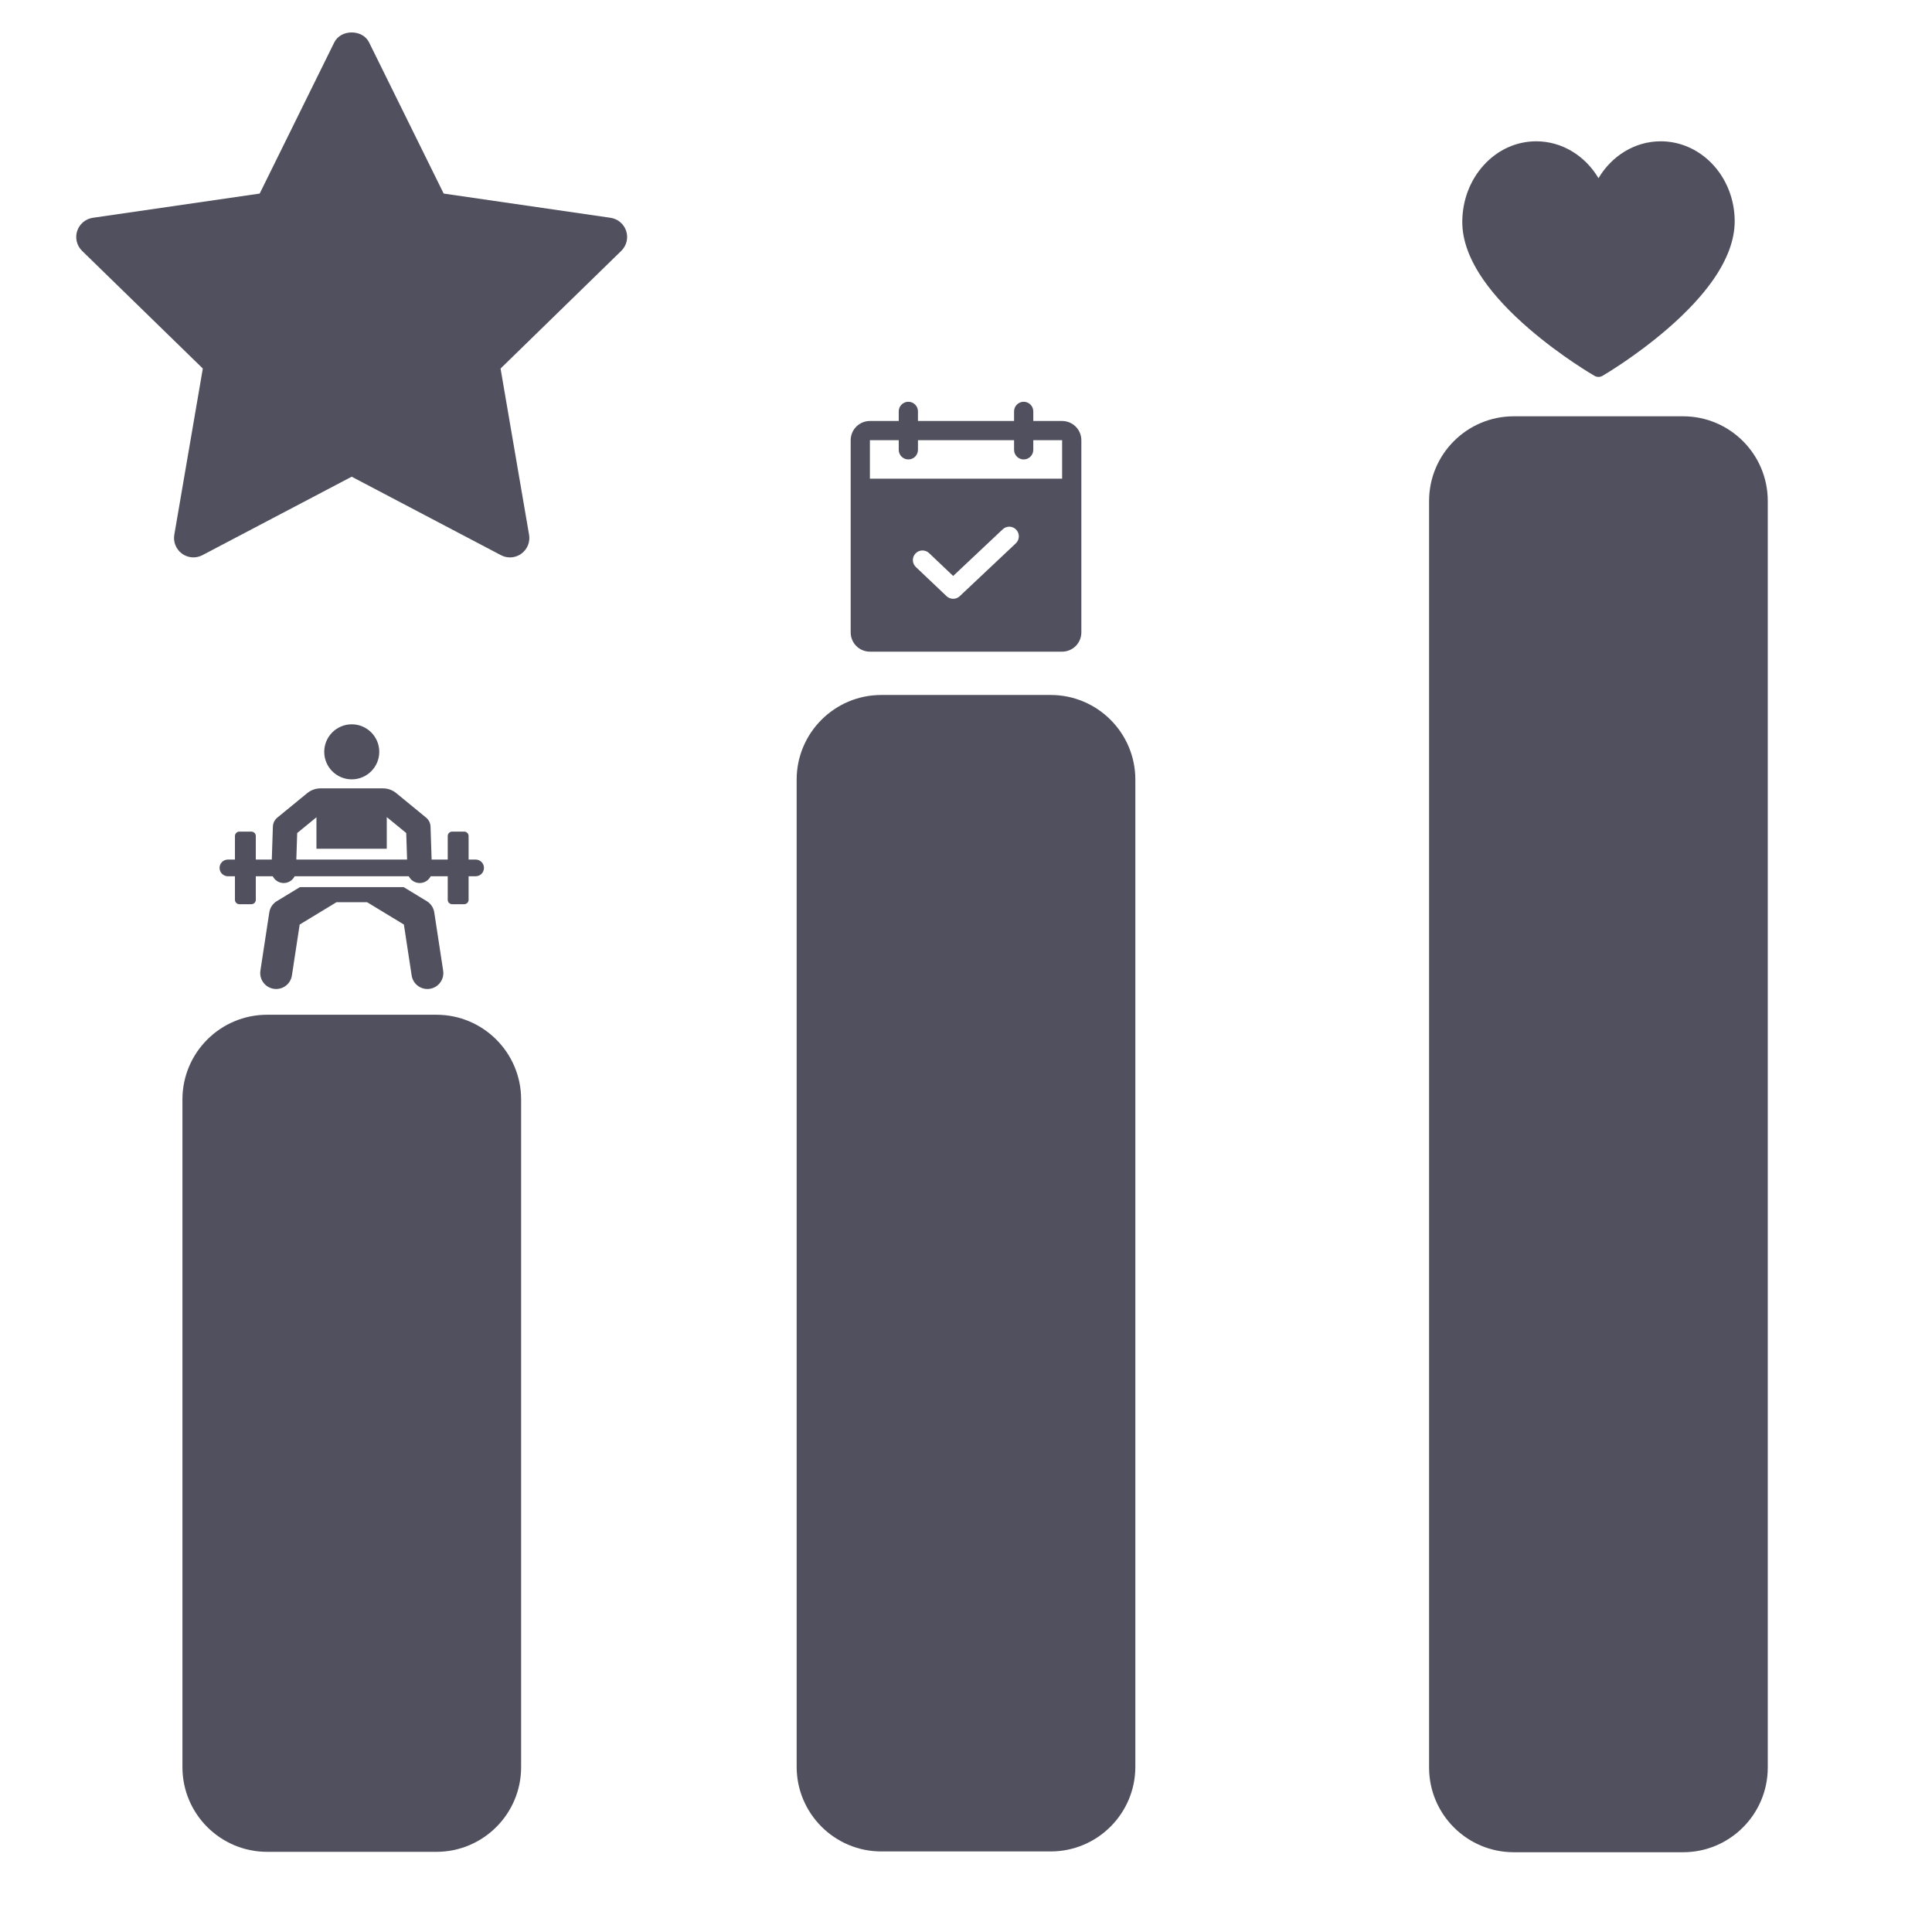 <?xml version="1.0" encoding="UTF-8" standalone="no"?>
<!DOCTYPE svg PUBLIC "-//W3C//DTD SVG 1.1//EN" "http://www.w3.org/Graphics/SVG/1.1/DTD/svg11.dtd">
<svg width="100%" height="100%" viewBox="0 0 512 512" version="1.1" xmlns="http://www.w3.org/2000/svg" xmlns:xlink="http://www.w3.org/1999/xlink" xml:space="preserve" xmlns:serif="http://www.serif.com/" style="fill-rule:evenodd;clip-rule:evenodd;stroke-linejoin:round;stroke-miterlimit:2;">
    <g transform="matrix(1,0,0,0.629,0,182.133)">
        <path d="M138.103,173.664L138.103,454.968C138.103,474.663 128.048,490.653 115.664,490.653L70.786,490.653C58.401,490.653 48.347,474.663 48.347,454.968L48.347,173.664C48.347,153.969 58.401,137.978 70.786,137.978L115.664,137.978C128.048,137.978 138.103,153.969 138.103,173.664Z" style="fill:rgb(80,80,94);"/>
    </g>
    <g transform="matrix(1,0,0,0.869,162.775,64.273)">
        <path d="M138.103,163.8L138.103,464.832C138.103,479.083 128.048,490.653 115.664,490.653L70.786,490.653C58.401,490.653 48.347,479.083 48.347,464.832L48.347,163.8C48.347,149.549 58.401,137.978 70.786,137.978L115.664,137.978C128.048,137.978 138.103,149.549 138.103,163.8Z" style="fill:rgb(80,80,94);"/>
    </g>
    <g transform="matrix(1,0,0,1.079,330.374,-38.555)">
        <path d="M138.103,158.783L138.103,469.849C138.103,481.331 128.048,490.653 115.664,490.653L70.786,490.653C58.401,490.653 48.347,481.331 48.347,469.849L48.347,158.783C48.347,147.3 58.401,137.978 70.786,137.978L115.664,137.978C128.048,137.978 138.103,147.3 138.103,158.783Z" style="fill:rgb(80,80,94);"/>
    </g>
    <g transform="matrix(0.141,0,0,0.141,387.52,32.569)">
        <path d="M256.001,477.407C253.411,477.407 250.822,476.738 248.502,475.398C245.982,473.944 186.111,439.182 125.381,386.804C89.387,355.761 60.655,324.971 39.985,295.291C13.237,256.885 -0.214,219.943 0.003,185.49C0.257,145.4 14.616,107.698 40.438,79.328C66.696,50.48 101.738,34.594 139.111,34.594C187.008,34.594 230.799,61.424 256.002,103.926C281.205,61.425 324.996,34.594 372.893,34.594C408.201,34.594 441.888,48.928 467.752,74.956C496.136,103.519 512.263,143.877 511.999,185.68C511.781,220.073 498.078,256.959 471.271,295.312C450.537,324.977 421.845,355.753 385.992,386.787C325.484,439.16 266.043,473.921 263.542,475.375C261.211,476.729 258.605,477.407 256.001,477.407Z" style="fill:rgb(80,80,94);fill-rule:nonzero;"/>
    </g>
    <g transform="matrix(0.137,0,0,0.137,58.151,191.951)">
        <g>
            <path d="M432.775,476.53L415.578,363.797C414.202,354.779 408.901,346.833 401.103,342.101L356.276,314.891L155.771,314.891L110.945,342.101C103.146,346.834 97.846,354.779 96.47,363.797L79.272,476.53C76.705,493.356 88.266,509.076 105.091,511.644C121.914,514.209 137.638,502.654 140.205,485.825L155.232,387.32L226.351,344.15L285.697,344.15L356.817,387.32L371.844,485.825C374.412,502.659 390.14,514.21 406.958,511.644C423.781,509.077 435.341,493.357 432.775,476.53Z" style="fill:rgb(80,80,94);fill-rule:nonzero;"/>
        </g>
    </g>
    <g transform="matrix(0.137,0,0,0.137,58.151,191.951)">
        <g>
            <circle cx="255.959" cy="53.226" r="53.226" style="fill:rgb(80,80,94);"/>
        </g>
    </g>
    <g transform="matrix(0.137,0,0,0.137,58.151,191.951)">
        <g>
            <path d="M495.586,261.623L481.984,261.623L481.984,216.077C481.984,211.367 478.166,207.549 473.456,207.549L450.158,207.549C445.448,207.549 441.63,211.367 441.63,216.077L441.63,261.623L410.456,261.623C409.992,247.473 408.811,211.455 408.369,197.978C408.145,191.147 404.983,184.744 399.694,180.415L341.964,133.039C334.774,127.139 325.76,123.914 316.459,123.914L195.469,123.914C186.187,123.914 177.191,127.126 170.007,133.005L112.073,180.416C106.784,184.745 103.62,191.148 103.398,197.979C102.956,211.485 101.773,247.539 101.311,261.624L70.369,261.624L70.369,216.078C70.369,211.368 66.551,207.55 61.841,207.55L38.543,207.55C33.833,207.55 30.015,211.368 30.015,216.078L30.015,261.624L16.415,261.624C7.499,261.624 0.274,268.851 0.274,277.765C0.274,286.68 7.501,293.906 16.415,293.906L30.015,293.906L30.015,339.452C30.015,344.162 33.833,347.98 38.543,347.98L61.841,347.98C66.551,347.98 70.369,344.162 70.369,339.452L70.369,293.906L103.108,293.906C106.875,301.428 114.537,306.701 123.535,306.996C123.8,307.005 124.063,307.009 124.326,307.009C133.545,307.008 141.583,301.695 145.489,293.905L366.273,293.905C370.179,301.696 378.217,307.01 387.437,307.009C387.699,307.009 387.963,307.005 388.228,306.996C397.226,306.701 404.888,301.426 408.655,293.906L441.628,293.906L441.628,339.452C441.628,344.162 445.446,347.98 450.156,347.98L473.454,347.98C478.164,347.98 481.982,344.162 481.982,339.452L481.982,293.906L495.584,293.906C504.501,293.905 511.727,286.678 511.727,277.764C511.727,268.85 504.5,261.623 495.586,261.623ZM148.738,261.622C149.458,239.647 149.02,253.017 150.422,210.282L187.666,179.797L187.666,240.638L323.699,240.638L323.699,179.468L361.344,210.282C362.524,246.28 362.16,235.169 363.028,261.622L148.738,261.622Z" style="fill:rgb(80,80,94);fill-rule:nonzero;"/>
        </g>
    </g>
    <g transform="matrix(2.547,0,0,2.547,215.251,101.379)">
        <path d="M26,4L23,4L23,3C23,2.735 22.895,2.48 22.707,2.293C22.52,2.105 22.265,2 22,2C21.735,2 21.48,2.105 21.293,2.293C21.105,2.48 21,2.735 21,3L21,4L11,4L11,3C11,2.735 10.895,2.48 10.707,2.293C10.52,2.105 10.265,2 10,2C9.735,2 9.48,2.105 9.293,2.293C9.105,2.48 9,2.735 9,3L9,4L6,4C5.47,4 4.961,4.211 4.586,4.586C4.211,4.961 4,5.47 4,6L4,26C4,26.53 4.211,27.039 4.586,27.414C4.961,27.789 5.47,28 6,28L26,28C26.53,28 27.039,27.789 27.414,27.414C27.789,27.039 28,26.53 28,26L28,6C28,5.47 27.789,4.961 27.414,4.586C27.039,4.211 26.53,4 26,4ZM21.188,16.725L15.35,22.225C15.259,22.314 15.152,22.384 15.034,22.431C14.916,22.479 14.79,22.502 14.663,22.5C14.406,22.501 14.16,22.402 13.975,22.225L10.813,19.225C10.711,19.136 10.628,19.028 10.57,18.907C10.511,18.785 10.477,18.653 10.471,18.519C10.465,18.384 10.486,18.249 10.533,18.123C10.58,17.997 10.652,17.881 10.744,17.783C10.837,17.686 10.949,17.607 11.072,17.554C11.196,17.5 11.329,17.472 11.464,17.471C11.599,17.471 11.733,17.497 11.857,17.549C11.981,17.601 12.094,17.678 12.188,17.775L14.663,20.125L19.813,15.275C19.907,15.183 20.019,15.111 20.141,15.063C20.264,15.016 20.395,14.993 20.527,14.996C20.658,15 20.788,15.03 20.908,15.084C21.028,15.138 21.136,15.216 21.225,15.312C21.407,15.505 21.506,15.762 21.498,16.026C21.491,16.291 21.38,16.542 21.188,16.725ZM26,10L6,10L6,6L9,6L9,7C9,7.265 9.105,7.52 9.293,7.707C9.48,7.895 9.735,8 10,8C10.265,8 10.52,7.895 10.707,7.707C10.895,7.52 11,7.265 11,7L11,6L21,6L21,7C21,7.265 21.105,7.52 21.293,7.707C21.48,7.895 21.735,8 22,8C22.265,8 22.52,7.895 22.707,7.707C22.895,7.52 23,7.265 23,7L23,6L26,6L26,10Z" style="fill:rgb(80,80,94);fill-rule:nonzero;"/>
    </g>
    <g id="star" transform="matrix(0.321,0,0,0.321,11.023,-4.14)">
        <path d="M478.576,220L378.912,317.152L402.448,454.368C403.472,460.368 401.008,466.432 396.08,470.016C393.296,472.048 389.984,473.072 386.672,473.072C384.128,473.072 381.568,472.464 379.232,471.232L256,406.448L132.784,471.216C127.408,474.064 120.864,473.6 115.936,470C111.008,466.416 108.544,460.352 109.568,454.352L133.104,317.136L33.424,220C29.072,215.744 27.488,209.376 29.376,203.6C31.264,197.824 36.272,193.584 42.304,192.704L180.048,172.704L241.648,47.872C247.04,36.944 264.96,36.944 270.352,47.872L331.952,172.704L469.696,192.704C475.728,193.584 480.736,197.808 482.624,203.6C484.512,209.392 482.928,215.728 478.576,220Z" style="fill:rgb(80,80,94);fill-rule:nonzero;"/>
    </g>
</svg>
